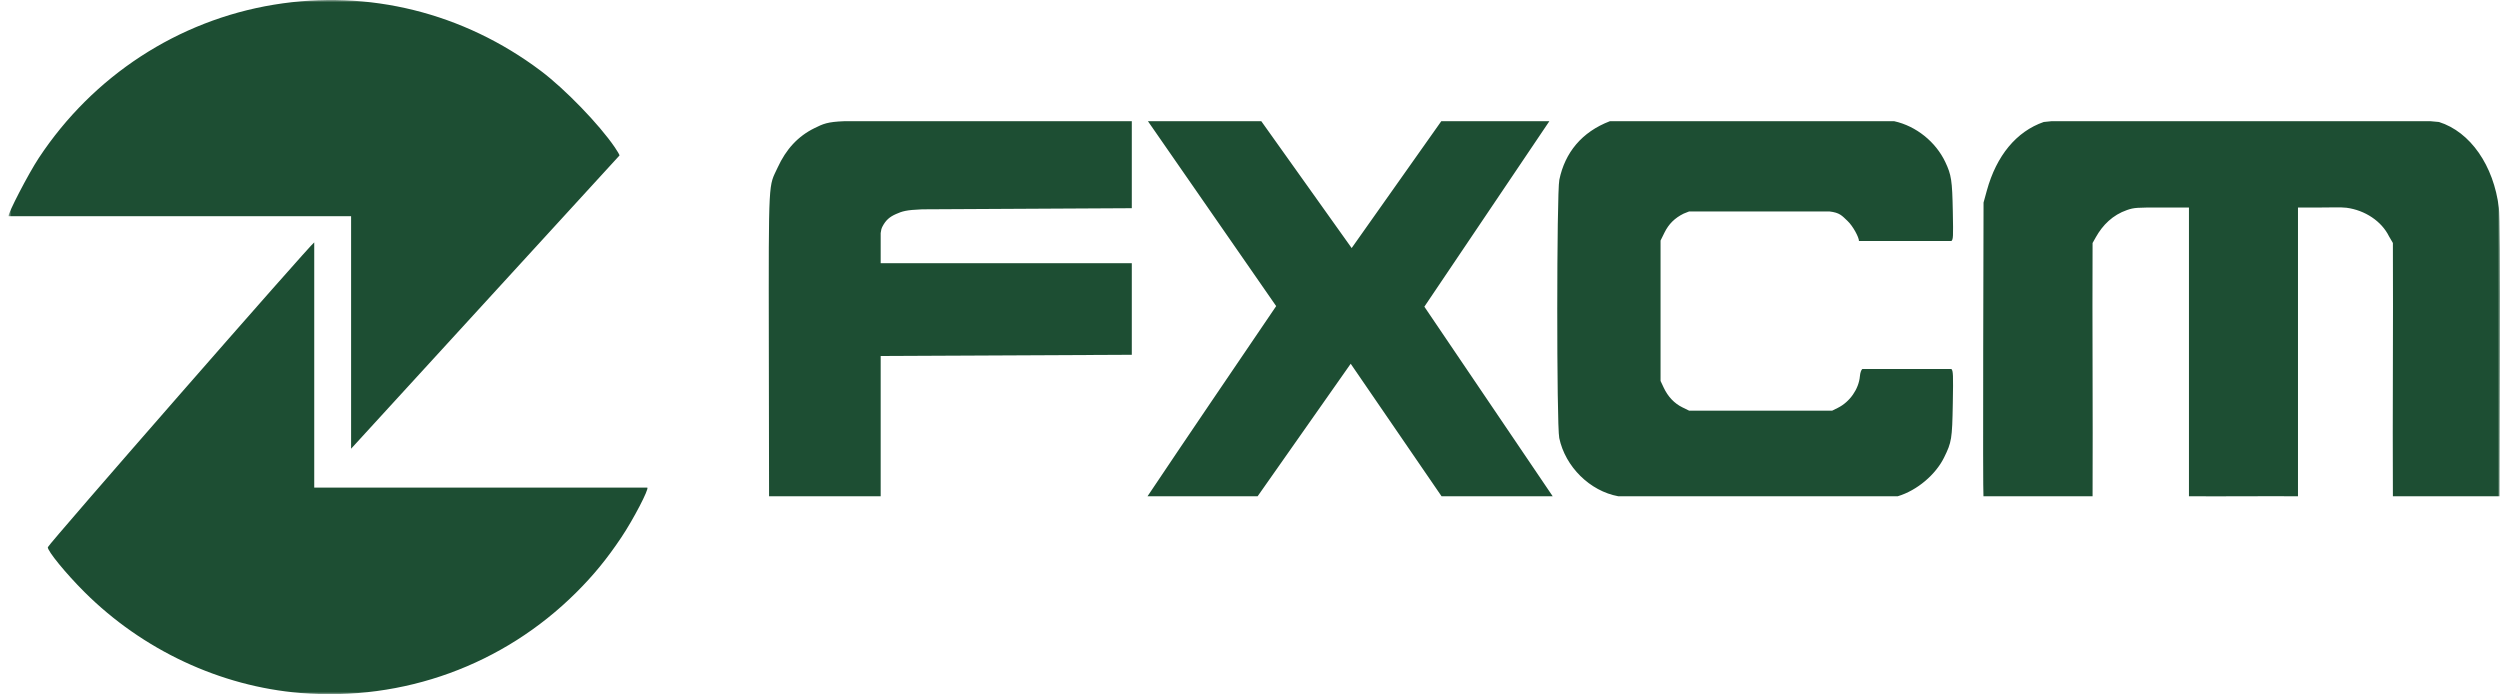 <svg width="551" height="153" viewBox="0 0 551 153" fill="none" xmlns="http://www.w3.org/2000/svg">
<g clip-path="url(#clip0_114_769)">
<mask id="mask0_114_769" style="mask-type:luminance" maskUnits="userSpaceOnUse" x="1" y="0" width="551" height="153">
<path d="M551.002 0H1.885V153H551.002V0Z" fill="white"/>
</mask>
<g mask="url(#mask0_114_769)">
<path d="M66.209 152.731C48.59 151.289 31.419 143.262 18.614 130.484C14.53 126.413 10.444 121.417 10.54 120.606C10.609 120.016 68.816 53.424 69.257 53.424V107.473H142.676C143.037 107.833 139.65 114.386 136.949 118.431C133.802 123.142 130.803 126.805 126.97 130.617C110.901 146.6 88.933 154.595 66.209 152.731ZM169.501 109.377L169.45 75.955C169.391 38.377 169.392 41.294 171.381 36.952C173.261 32.848 175.9 30.018 179.497 28.249C181.422 27.303 182.318 26.854 186.076 26.714H249.449V45.887L203.24 46.135C199.655 46.279 198.837 46.579 197.494 47.168C196.034 47.808 195.239 48.533 194.513 49.887C194.266 50.348 194.182 50.717 194.102 51.36V58.013H249.449V78.195L194.102 78.457V109.378L169.501 109.377ZM437.154 109.377C437.081 109.188 437.056 95.001 437.098 77.132L437.174 44.644L437.894 42.022C440.02 34.286 444.422 28.973 450.434 26.888L452.141 26.714H535.668L537.551 26.887C544.446 29.051 549.62 36.469 550.756 45.825C550.971 47.606 551.034 57.097 550.981 79.242L550.9 109.377H527.393C527.302 90.77 527.48 72.163 527.393 53.555L526.536 52.083C524.907 48.773 521.275 46.332 517.174 45.79C516.033 45.639 513.561 45.737 511.276 45.737H506.475V109.377C498.727 109.332 490.189 109.423 482.446 109.377V45.739H476.043C471 45.739 470.38 45.744 468.814 46.285C465.628 47.385 463.44 49.59 461.93 52.267L461.203 53.557C461.118 72.164 461.291 90.772 461.203 109.379L437.154 109.377ZM252.913 109.377C262.837 94.56 270.491 83.36 281.268 67.467L253.007 26.715H277.991L297.905 54.671L317.659 26.715H341.478L313.929 67.594L342.216 109.379H317.72L297.695 80.168L277.178 109.379L252.913 109.377ZM356.673 109.377C350.424 108.237 344.989 102.877 343.659 96.541C343.064 93.702 343.08 42.504 343.677 39.621C344.914 33.641 348.616 29.086 354.817 26.713H417.479C422.346 27.787 426.642 31.283 428.742 35.712C430.084 38.542 430.267 39.747 430.401 46.627C430.514 52.413 430.482 52.728 430.085 53.123H409.719C409.719 52.31 408.401 49.821 407.177 48.678C405.956 47.539 405.515 46.866 403.176 46.6H372.289L371.072 47.082C369.104 48.059 367.79 49.361 366.85 51.266L365.986 53.019V83.959L366.678 85.432C367.616 87.429 369.02 88.91 370.803 89.784L372.29 90.512H403.809L405.053 89.895C407.692 88.587 409.675 85.747 409.922 82.923C409.99 82.146 410.209 81.521 410.454 81.329H430.084C430.48 81.724 430.511 82.528 430.398 88.92C430.258 96.774 430.148 97.455 428.463 100.86C426.626 104.571 422.578 108.083 418.256 109.377L356.673 109.377ZM77.381 98.721V47.649H1.88C1.697 47.104 6.258 38.289 8.554 34.813C20.516 16.707 39.23 4.506 60.371 1.032C81.233 -2.398 102.147 2.791 119.207 15.628C124.542 19.642 132.062 27.415 135.503 32.47C136.075 33.311 136.543 34.115 136.543 34.258L77.381 98.897V98.721Z" fill="#1D4E33"/>
</g>
</g>
<defs>
<clipPath id="clip0_114_769">
<rect width="551" height="153" fill="white"/>
</clipPath>
</defs>
</svg>

